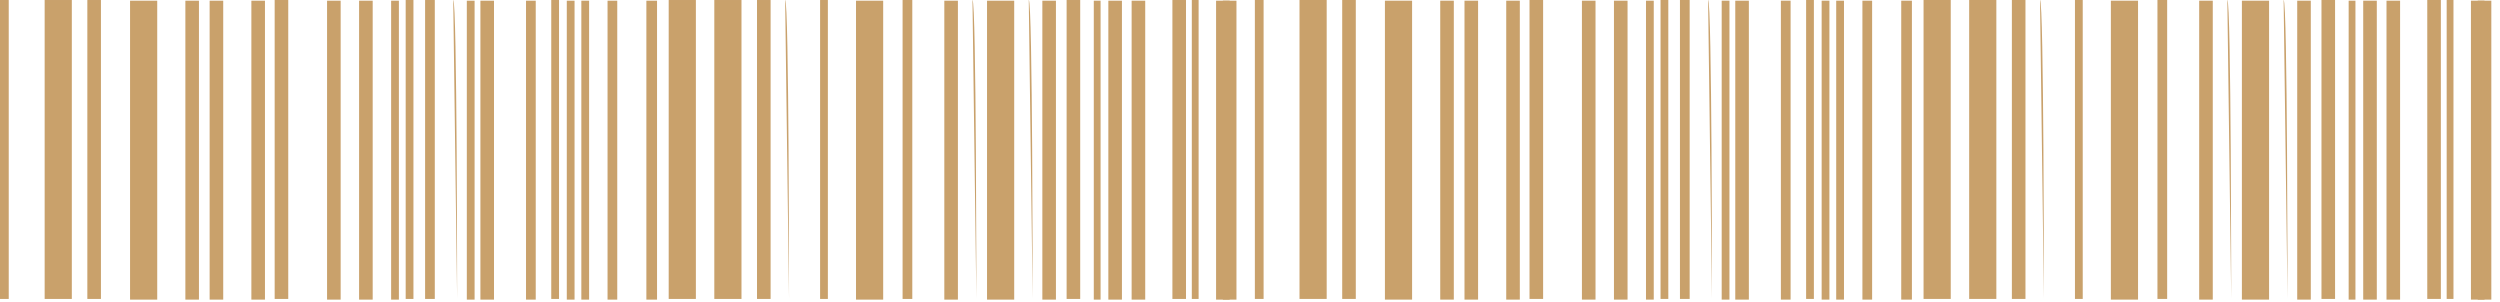 <svg xmlns="http://www.w3.org/2000/svg" width="257" height="31" viewBox="0 0 257 31" fill="none"><path d="M20.452 0.071L19.056 0.071V30.801H20.452V0.071Z" fill="#C9A16B"></path><path d="M10.376 0.001L8.979 0.001V30.731H10.376V0.001Z" fill="#C9A16B"></path><path d="M27.238 0.071L25.841 0.071V30.801H27.238V0.071Z" fill="#C9A16B"></path><path d="M35.019 0.071L33.622 0.071V30.801H35.019V0.071Z" fill="#C9A16B"></path><path d="M29.632 0.001L28.235 0.001V30.731H29.632V0.001Z" fill="#C9A16B"></path><path d="M38.312 0.071L36.915 0.071V30.801H38.312V0.071Z" fill="#C9A16B"></path><path d="M0.898 0.001L0 0.001L0 30.731H0.898V0.001Z" fill="#C9A16B"></path><path d="M44.697 0.001L43.7 0.001V30.731H44.697V0.001Z" fill="#C9A16B"></path><path d="M22.947 0.071L21.55 0.071V30.801H22.947V0.071Z" fill="#C9A16B"></path><path d="M55.073 0.071L54.075 0.071V30.801H55.073V0.071Z" fill="#C9A16B"></path><path d="M41.006 0.071L40.208 0.071V30.801H41.006V0.071Z" fill="#C9A16B"></path><path d="M42.502 0.001L41.704 0.001V30.731H42.502V0.001Z" fill="#C9A16B"></path><path d="M48.788 0.071L47.989 0.071V30.801H48.788V0.071Z" fill="#C9A16B"></path><path d="M46.992 30.73L46.593 0.001C46.992 0.001 46.992 30.73 46.992 30.73Z" fill="#C9A16B"></path><path d="M7.383 0.001L4.59 0.001V30.731H7.383V0.001Z" fill="#C9A16B"></path><path d="M16.163 0.071L13.37 0.071V30.801H16.163V0.071Z" fill="#C9A16B"></path><path d="M108.55 0.071L107.154 0.071V30.801H108.55V0.071Z" fill="#C9A16B"></path><path d="M106.156 30.73L105.757 0.001C106.156 0.001 106.156 30.73 106.156 30.73Z" fill="#C9A16B"></path><path d="M100.369 30.73L99.97 0.001C100.369 0.001 100.369 30.73 100.369 30.73Z" fill="#C9A16B"></path><path d="M81.113 30.73L80.714 0.001C81.113 0.001 81.113 30.73 81.113 30.73Z" fill="#C9A16B"></path><path d="M98.473 0.071L97.076 0.071V30.801H98.473V0.071Z" fill="#C9A16B"></path><path d="M115.335 0.071L113.938 0.071V30.801H115.335V0.071Z" fill="#C9A16B"></path><path d="M123.217 0.001L122.518 0.001V30.731H123.217V0.001Z" fill="#C9A16B"></path><path d="M113.14 0.071L112.442 0.071V30.801H113.14V0.071Z" fill="#C9A16B"></path><path d="M121.92 0.001L120.523 0.001V30.731H121.92V0.001Z" fill="#C9A16B"></path><path d="M127.108 0.071L125.711 0.071V30.801H127.108V0.071Z" fill="#C9A16B"></path><path d="M117.729 0.071L116.332 0.071V30.801H117.729V0.071Z" fill="#C9A16B"></path><path d="M126.409 0.071L125.013 0.071V30.801H126.409V0.071Z" fill="#C9A16B"></path><path d="M90.791 0.071L87.998 0.071V30.801H90.791V0.071Z" fill="#C9A16B"></path><path d="M111.045 0.001L109.648 0.001V30.731H111.045V0.001Z" fill="#C9A16B"></path><path d="M93.784 0.001L92.786 0.001V30.731H93.784V0.001Z" fill="#C9A16B"></path><path d="M104.26 0.071L101.467 0.071V30.801H104.26V0.071Z" fill="#C9A16B"></path><path d="M60.56 0.071L59.762 0.071V30.801H60.56V0.071Z" fill="#C9A16B"></path><path d="M59.064 0.071L58.266 0.071V30.801H59.064V0.071Z" fill="#C9A16B"></path><path d="M57.468 0.001L56.669 0.001V30.731H57.468V0.001Z" fill="#C9A16B"></path><path d="M79.218 0.001L77.821 0.001V30.731H79.218V0.001Z" fill="#C9A16B"></path><path d="M50.783 0.071L49.386 0.071V30.801H50.783V0.071Z" fill="#C9A16B"></path><path d="M71.536 0.001L68.742 0.001V30.731H71.536V0.001Z" fill="#C9A16B"></path><path d="M63.454 0.071L62.456 0.071V30.801H63.454V0.071Z" fill="#C9A16B"></path><path d="M67.544 0.071L66.447 0.071V30.801H67.544V0.071Z" fill="#C9A16B"></path><path d="M76.225 0.001L73.431 0.001V30.731H76.225V0.001Z" fill="#C9A16B"></path><path d="M85.105 0.001L84.306 0.001V30.731H85.105V0.001Z" fill="#C9A16B"></path><path d="M149.452 0.07L148.056 0.07V30.8H149.452V0.07Z" fill="#C9A16B"></path><path d="M139.376 0L137.979 0V30.73H139.376V0Z" fill="#C9A16B"></path><path d="M156.238 0.07L154.841 0.07V30.8H156.238V0.07Z" fill="#C9A16B"></path><path d="M164.019 0.07L162.622 0.07V30.8H164.019V0.07Z" fill="#C9A16B"></path><path d="M158.632 0L157.235 0V30.73H158.632V0Z" fill="#C9A16B"></path><path d="M167.312 0.07L165.915 0.07V30.8H167.312V0.07Z" fill="#C9A16B"></path><path d="M129.898 0L129 0V30.73H129.898V0Z" fill="#C9A16B"></path><path d="M173.697 0L172.699 0V30.73H173.697V0Z" fill="#C9A16B"></path><path d="M151.947 0.07L150.55 0.07V30.8H151.947V0.07Z" fill="#C9A16B"></path><path d="M184.073 0.07L183.075 0.07V30.8H184.073V0.07Z" fill="#C9A16B"></path><path d="M170.006 0.07L169.208 0.07V30.8H170.006V0.07Z" fill="#C9A16B"></path><path d="M171.502 0L170.704 0V30.73H171.502V0Z" fill="#C9A16B"></path><path d="M177.788 0.07L176.99 0.07V30.8H177.788V0.07Z" fill="#C9A16B"></path><path d="M175.992 30.73L175.593 -0C175.992 -0 175.992 30.73 175.992 30.73Z" fill="#C9A16B"></path><path d="M136.383 0L133.59 0V30.73H136.383V0Z" fill="#C9A16B"></path><path d="M145.163 0.07L142.37 0.07V30.8H145.163V0.07Z" fill="#C9A16B"></path><path d="M237.55 0.07L236.154 0.07V30.8H237.55V0.07Z" fill="#C9A16B"></path><path d="M235.156 30.73L234.757 -0C235.156 -0 235.156 30.73 235.156 30.73Z" fill="#C9A16B"></path><path d="M229.369 30.73L228.97 -0C229.369 -0 229.369 30.73 229.369 30.73Z" fill="#C9A16B"></path><path d="M210.113 30.73L209.714 -0C210.113 -0 210.113 30.73 210.113 30.73Z" fill="#C9A16B"></path><path d="M227.473 0.07L226.076 0.07V30.8H227.473V0.07Z" fill="#C9A16B"></path><path d="M244.335 0.07L242.938 0.07V30.8H244.335V0.07Z" fill="#C9A16B"></path><path d="M252.217 0L251.518 0V30.73H252.217V0Z" fill="#C9A16B"></path><path d="M242.14 0.07L241.442 0.07V30.8H242.14V0.07Z" fill="#C9A16B"></path><path d="M250.92 0L249.523 0V30.73H250.92V0Z" fill="#C9A16B"></path><path d="M256.108 0.07L254.711 0.07V30.8H256.108V0.07Z" fill="#C9A16B"></path><path d="M246.729 0.07L245.332 0.07V30.8H246.729V0.07Z" fill="#C9A16B"></path><path d="M255.409 0.07L254.013 0.07V30.8H255.409V0.07Z" fill="#C9A16B"></path><path d="M219.791 0.07L216.998 0.07V30.8H219.791V0.07Z" fill="#C9A16B"></path><path d="M240.045 0L238.648 0V30.73H240.045V0Z" fill="#C9A16B"></path><path d="M222.784 0L221.786 0V30.73H222.784V0Z" fill="#C9A16B"></path><path d="M233.26 0.07L230.467 0.07V30.8H233.26V0.07Z" fill="#C9A16B"></path><path d="M189.561 0.07L188.762 0.07V30.8H189.561V0.07Z" fill="#C9A16B"></path><path d="M188.064 0.07L187.266 0.07V30.8H188.064V0.07Z" fill="#C9A16B"></path><path d="M186.467 0L185.669 0V30.73H186.467V0Z" fill="#C9A16B"></path><path d="M208.218 0L206.821 0V30.73H208.218V0Z" fill="#C9A16B"></path><path d="M179.783 0.07L178.386 0.07V30.8H179.783V0.07Z" fill="#C9A16B"></path><path d="M200.536 0L197.742 0V30.73H200.536V0Z" fill="#C9A16B"></path><path d="M192.454 0.07L191.456 0.07V30.8H192.454V0.07Z" fill="#C9A16B"></path><path d="M196.544 0.07L195.447 0.07V30.8H196.544V0.07Z" fill="#C9A16B"></path><path d="M205.225 0L202.431 0V30.73H205.225V0Z" fill="#C9A16B"></path><path d="M214.105 0L213.306 0V30.73H214.105V0Z" fill="#C9A16B"></path></svg>